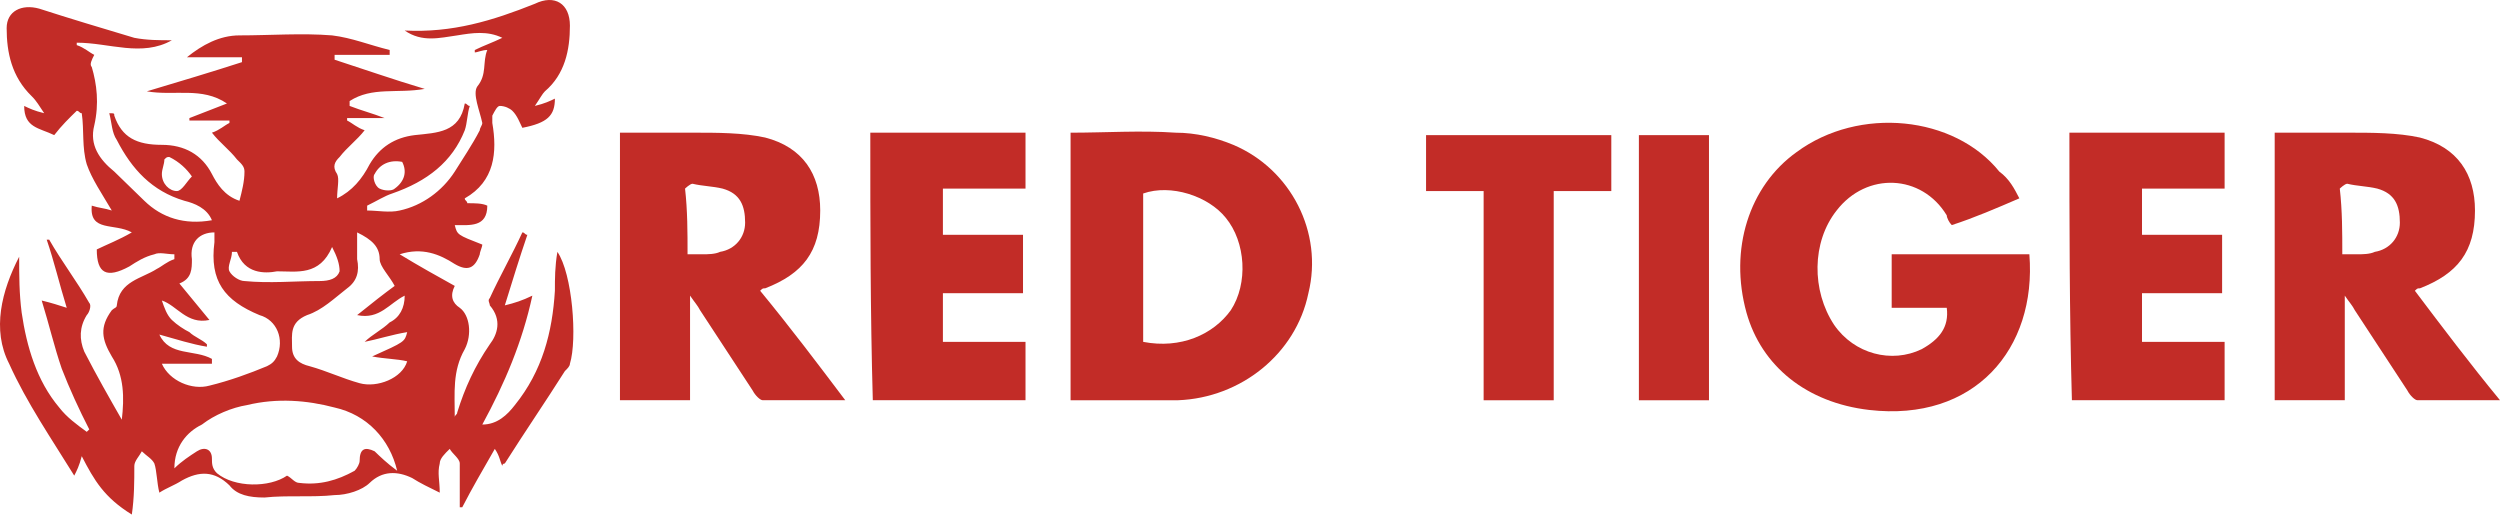 <ns0:svg xmlns:ns0="http://www.w3.org/2000/svg" width="1097" height="226" viewBox="0 0 1097 226" fill="none">
<ns0:path d="M35.874 200.168C34.775 204.437 33.677 206.571 32.578 208.706C22.692 192.697 11.707 176.688 4.018 159.611C-3.671 144.67 0.722 127.593 8.412 112.651C8.412 121.19 8.412 128.66 9.51 137.199C11.707 152.141 16.101 167.082 25.988 178.822C29.283 183.091 33.677 186.293 38.071 189.495L39.169 188.428C34.775 179.89 30.381 170.284 27.086 161.746C23.791 152.141 21.594 142.535 18.298 131.862C22.692 132.93 25.988 133.997 29.283 135.064C25.988 124.391 23.791 114.786 20.495 105.18H21.594C27.086 114.786 33.677 123.324 39.169 132.93C40.268 133.997 39.169 137.199 38.071 138.266C34.775 143.602 34.775 148.939 36.972 154.275C42.465 164.948 47.957 174.553 53.45 184.159C54.548 174.553 54.548 164.948 49.056 156.41C44.662 148.939 43.563 143.602 49.056 136.131C50.154 135.064 51.253 135.064 51.253 133.997C52.351 123.324 62.237 122.257 68.828 117.988C71.025 116.92 73.222 114.786 76.518 113.719C76.518 112.651 76.518 112.651 76.518 111.584C73.222 111.584 69.927 110.517 67.73 111.584C63.336 112.651 60.041 114.786 56.745 116.92C46.859 122.257 42.465 120.122 42.465 109.45C46.859 107.315 52.351 105.18 57.843 101.979C50.154 97.71 39.169 101.979 40.268 90.239C43.563 91.306 45.76 91.306 49.056 92.373C44.662 84.902 40.268 78.499 38.071 72.095C35.874 64.624 36.972 57.153 35.874 49.682C34.775 49.682 34.775 48.615 33.677 48.615C30.381 51.817 27.086 55.019 23.791 59.288C17.2 56.086 10.609 56.086 10.609 46.48C12.806 47.548 15.003 48.615 19.397 49.682C17.2 46.48 16.101 44.346 13.904 42.211C5.116 33.673 2.919 23 2.919 12.328C2.919 4.857 9.51 1.655 17.2 3.789C30.381 8.058 44.662 12.328 58.942 16.597C64.434 17.664 69.927 17.664 75.419 17.664C62.237 25.135 47.957 18.731 33.677 18.731V19.799C36.972 20.866 39.169 23 41.366 24.068C40.268 26.202 39.169 28.337 40.268 29.404C42.465 36.875 43.563 45.413 41.366 55.019C39.169 63.557 43.563 69.96 50.154 75.297C54.548 79.566 58.942 83.835 63.336 88.104C71.025 95.575 80.912 98.777 92.995 96.642C90.798 91.306 85.305 89.171 80.912 88.104C66.631 83.835 57.843 74.23 51.253 61.422C49.056 58.22 49.056 53.951 47.957 49.682C50.154 49.682 50.154 49.682 50.154 50.749C53.45 60.355 60.041 63.557 71.025 63.557C80.912 63.557 88.601 67.826 92.995 76.364C95.192 80.633 98.487 85.969 105.078 88.104C106.177 83.835 107.275 79.566 107.275 75.297C107.275 73.162 106.177 72.095 103.98 69.96C100.684 65.691 96.29 62.489 92.995 58.22C96.29 57.153 98.487 55.019 100.684 53.951V52.884C95.192 52.884 88.601 52.884 83.109 52.884V51.817C88.601 49.682 94.093 47.548 99.586 45.413C88.601 37.942 76.518 42.211 64.434 40.077C78.715 35.808 92.995 31.538 106.177 27.269C106.177 26.202 106.177 26.202 106.177 25.135C98.487 25.135 89.7 25.135 82.01 25.135C88.601 19.799 96.29 15.529 105.078 15.529C118.26 15.529 132.54 14.462 145.722 15.529C154.51 16.597 162.199 19.799 170.987 21.933C170.987 23 170.987 23 170.987 24.068C163.298 24.068 154.51 24.068 146.82 24.068C146.82 25.135 146.82 25.135 146.82 26.202C160.002 30.471 172.086 34.74 186.366 39.009C174.283 41.144 163.298 37.942 153.411 44.346C153.411 45.413 153.411 45.413 153.411 46.48C158.904 48.615 163.298 49.682 168.79 51.817C163.298 51.817 157.805 51.817 152.313 51.817V52.884C154.51 53.951 156.707 56.086 160.002 57.153C156.707 61.422 152.313 64.624 149.017 68.893C146.82 71.028 145.722 73.162 147.919 76.364C149.017 78.499 147.919 82.768 147.919 87.037C154.51 83.835 158.904 78.499 162.199 72.095C166.593 64.624 173.184 60.355 181.972 59.288C191.858 58.22 201.745 58.22 203.942 45.413C205.04 45.413 205.04 46.48 206.138 46.48C205.04 49.682 205.04 53.951 203.942 57.153C198.449 71.028 187.464 79.566 172.086 84.902C168.79 85.969 165.495 88.104 161.101 90.239C161.101 91.306 161.101 91.306 161.101 92.373C165.495 92.373 170.987 93.44 175.381 92.373C185.267 90.239 194.055 83.835 199.548 75.297C202.843 69.96 207.237 63.557 210.532 57.153C210.532 56.086 211.631 55.019 211.631 53.951C210.532 48.615 207.237 41.144 209.434 37.942C213.828 32.606 211.631 27.269 213.828 21.933C211.631 21.933 209.434 23 208.335 23V21.933C212.729 19.799 216.025 18.731 220.419 16.597C213.828 13.395 207.237 14.462 200.646 15.529C192.957 16.597 185.267 18.731 177.578 13.395C198.449 14.462 216.025 9.126 234.699 1.655C243.487 -2.614 250.078 1.655 250.078 11.26C250.078 21.933 247.881 32.606 239.093 40.077C237.994 41.144 236.896 43.279 234.699 46.48C239.093 45.413 241.29 44.346 243.487 43.279C243.487 50.749 240.191 53.951 229.207 56.086C228.108 53.951 227.01 50.749 224.813 48.615C223.714 47.548 221.517 46.48 219.32 46.48C218.222 46.48 217.123 48.615 216.025 50.749C216.025 51.817 216.025 52.884 216.025 53.951C218.222 66.759 217.123 79.566 203.942 87.037C203.942 88.104 205.04 88.104 205.04 89.171C208.335 89.171 211.631 89.171 213.828 90.239C213.828 99.844 206.138 98.777 199.548 98.777C200.646 103.046 200.646 103.046 211.631 107.315C211.631 108.382 210.532 110.517 210.532 111.584C208.335 117.988 205.04 119.055 199.548 115.853C192.957 111.584 185.267 108.382 175.381 111.584C184.169 116.92 191.858 121.19 199.548 125.459C197.351 129.728 198.449 132.93 201.745 135.064C206.138 138.266 207.237 146.804 203.942 153.208C198.449 162.813 199.548 172.419 199.548 183.091C199.548 182.024 200.646 182.024 200.646 180.957C203.941 170.284 208.335 160.679 214.926 151.073C218.222 146.804 220.419 140.4 214.926 133.997C214.926 132.93 213.828 131.862 214.926 130.795C219.32 121.19 224.813 111.584 229.207 101.979C230.305 101.979 230.305 103.046 231.404 103.046C228.108 112.651 224.813 123.324 221.517 133.997C225.911 132.93 229.207 131.862 233.6 129.728C229.207 150.006 221.517 168.15 211.631 186.293C218.222 186.293 222.616 182.024 225.911 177.755C237.994 162.813 242.388 145.737 243.487 127.593C243.487 122.257 243.487 116.92 244.585 110.517C251.176 120.122 253.373 148.939 250.078 159.611C250.078 160.679 248.979 161.746 247.881 162.813C239.093 176.688 230.305 189.495 221.517 203.37C221.517 203.37 220.419 203.37 220.419 204.437C219.32 202.302 219.32 200.168 217.123 196.966C211.631 206.572 207.237 214.042 202.843 222.581H201.745C201.745 216.177 201.745 209.773 201.745 203.37C201.745 201.235 198.449 199.101 197.351 196.966C195.154 199.101 192.957 201.235 192.957 203.37C191.858 207.639 192.957 210.841 192.957 216.177C188.563 214.042 184.169 211.908 180.873 209.773C174.283 206.572 167.692 206.571 162.199 211.908C158.904 215.11 152.313 217.244 146.82 217.244C136.934 218.311 125.949 217.244 116.063 218.312C109.472 218.312 103.98 217.244 100.684 212.975C94.093 206.572 87.502 206.571 79.813 210.841C76.518 212.975 73.222 214.042 69.927 216.177C68.828 211.908 68.828 206.571 67.73 203.37C66.631 201.235 64.434 200.168 62.237 198.033C61.139 200.168 58.942 202.302 58.942 204.437C58.942 210.841 58.942 218.312 57.843 225.782C45.76 218.312 41.366 210.841 35.874 200.168ZM174.283 206.571C170.987 192.697 161.101 182.024 146.82 178.822C134.737 175.621 121.555 174.553 108.374 177.755C101.783 178.822 94.093 182.024 88.601 186.293C82.01 189.495 76.518 195.899 76.518 205.504C79.813 202.302 83.109 200.168 86.404 198.033C89.7 195.899 92.995 196.966 92.995 201.235C92.995 203.37 92.995 205.504 95.192 207.639C102.881 214.042 118.26 214.042 125.949 208.706C128.146 209.773 129.245 211.908 131.442 211.908C140.23 212.975 147.919 210.841 155.608 206.571C156.707 205.504 157.805 203.37 157.805 202.302C157.805 196.966 160.002 195.899 164.396 198.033C166.593 200.168 169.889 203.37 174.283 206.571ZM156.707 101.979C156.707 106.248 156.707 110.517 156.707 113.719C157.805 119.055 156.707 123.324 152.313 126.526C146.82 130.795 141.328 136.131 134.737 138.266C127.048 141.468 128.146 146.804 128.146 152.141C128.146 157.477 131.442 159.611 135.836 160.679C143.525 162.813 150.116 166.015 157.805 168.15C165.495 170.284 176.479 166.015 178.676 158.544C174.282 157.477 168.79 157.477 163.298 156.41C177.578 150.006 177.578 150.006 178.676 145.737C172.086 146.804 165.495 148.939 160.002 150.006C163.298 146.804 167.692 144.67 170.987 141.468C175.381 139.333 177.578 135.064 177.578 129.728C170.987 132.93 166.593 140.401 156.707 138.266C163.298 132.93 168.79 128.66 173.184 125.459C170.987 121.19 166.593 116.92 166.593 113.719C166.593 108.382 163.298 105.18 156.707 101.979ZM92.995 157.477C92.995 158.544 92.995 158.544 92.995 159.611C85.305 159.611 78.715 159.611 71.025 159.611C74.321 167.082 84.207 171.351 91.896 169.217C100.684 167.082 109.472 163.881 117.161 160.679C119.358 159.611 120.457 158.544 121.555 156.41C124.851 148.939 121.555 140.401 113.866 138.266C98.487 131.862 91.896 123.324 94.093 106.248C94.093 105.18 94.093 103.046 94.093 101.979C87.502 101.979 83.109 106.248 84.207 113.719C84.207 117.988 84.207 122.257 78.715 124.391C83.109 129.728 87.502 135.064 91.896 140.4C82.01 142.535 77.616 133.997 71.025 131.862C72.124 135.064 73.222 138.266 75.419 140.4C77.616 142.535 80.912 144.67 83.109 145.737C85.305 147.871 88.601 148.939 90.798 151.073V152.141C84.207 151.073 77.616 148.939 69.927 146.804C74.321 156.41 85.305 153.208 92.995 157.477ZM103.98 110.517C102.881 110.517 102.881 110.517 101.783 110.517C101.783 113.719 99.586 116.92 100.684 119.055C101.783 121.19 105.078 123.324 107.275 123.324C118.26 124.391 129.245 123.324 140.23 123.324C144.624 123.324 147.919 122.257 149.017 119.055C149.017 115.853 147.919 112.651 145.722 108.382C140.23 121.19 130.343 119.055 121.555 119.055C116.063 120.122 107.275 120.122 103.98 110.517ZM74.321 68.893C73.222 68.893 73.222 68.893 72.124 69.96C72.124 72.095 71.025 74.23 71.025 76.364C71.025 80.633 74.321 83.835 77.616 83.835C79.813 83.835 82.01 79.566 84.207 77.431C82.01 74.23 78.715 71.028 74.321 68.893ZM176.479 71.028C170.987 69.96 166.593 72.095 164.396 76.364C163.298 77.431 164.396 81.7 166.593 82.768C168.79 83.835 172.086 83.835 173.184 82.768C177.578 79.566 178.676 75.297 176.479 71.028Z" fill="#C22C27" />
<ns0:path d="M886.094 87.034C876.207 91.303 866.321 95.572 856.435 98.773C855.336 97.706 854.238 95.572 854.238 94.504C843.253 76.361 819.086 75.293 805.905 92.37C794.92 106.244 794.92 127.59 804.806 142.532C813.594 155.339 830.071 159.608 843.253 153.204C850.942 148.935 855.336 143.599 854.238 135.061C846.548 135.061 837.76 135.061 830.071 135.061C830.071 126.523 830.071 119.052 830.071 111.581C850.942 111.581 870.715 111.581 890.488 111.581C893.783 153.204 866.321 185.223 820.185 179.886C792.723 176.684 772.95 160.675 766.359 137.195C758.67 109.446 767.458 81.697 788.329 66.755C815.791 46.477 857.533 50.746 877.306 75.293C881.7 78.495 883.897 82.764 886.094 87.034Z" fill="#C22C27" />
<ns0:path d="M469.768 175.625C469.768 136.135 469.768 97.714 469.768 58.224C485.146 58.224 500.525 57.157 515.904 58.224C524.692 58.224 533.479 60.359 541.169 63.561C566.434 74.234 580.714 101.983 574.123 128.665C568.631 155.346 544.464 174.557 517.002 175.625C501.624 175.625 486.245 175.625 469.768 175.625ZM501.624 150.01C518.101 153.212 532.381 146.808 540.07 136.135C547.76 124.395 546.661 106.252 537.873 95.579C530.184 85.974 513.707 80.637 501.624 84.906C501.624 106.252 501.624 127.597 501.624 150.01Z" fill="#C22C27" />
<ns0:path d="M1097 175.614C1083.82 175.614 1072.83 175.614 1060.75 175.614C1059.65 175.614 1057.45 173.48 1056.36 171.345C1048.67 159.605 1040.98 147.865 1033.29 136.125C1032.19 133.991 1031.09 132.923 1028.89 129.721C1028.89 145.731 1028.89 160.672 1028.89 175.614C1017.91 175.614 1008.02 175.614 998.137 175.614C998.137 137.192 998.137 97.703 998.137 58.214C1009.12 58.214 1020.11 58.214 1029.99 58.214C1040.98 58.214 1051.96 58.214 1061.85 60.349C1078.33 64.618 1086.02 76.358 1086.02 92.367C1086.02 110.511 1078.33 120.116 1061.85 126.52C1060.75 126.52 1060.75 126.52 1059.65 127.587C1071.73 143.596 1083.82 159.605 1097 175.614ZM1027.8 111.578C1031.09 111.578 1032.19 111.578 1034.39 111.578C1036.58 111.578 1039.88 111.578 1042.08 110.511C1048.67 109.443 1053.06 104.107 1053.06 97.703C1053.06 90.232 1050.86 84.896 1043.17 82.761C1038.78 81.694 1034.39 81.694 1029.99 80.627C1028.89 80.627 1026.7 82.761 1026.7 82.761C1027.8 92.367 1027.8 101.972 1027.8 111.578Z" fill="#C22C27" />
<ns0:path d="M908.055 58.214C931.123 58.214 953.093 58.214 976.161 58.214C976.161 66.752 976.161 74.223 976.161 82.761C964.077 82.761 951.994 82.761 939.911 82.761C939.911 90.232 939.911 96.636 939.911 103.04C951.994 103.04 962.979 103.04 975.062 103.04C975.062 111.578 975.062 119.049 975.062 128.654C962.979 128.654 951.994 128.654 939.911 128.654C939.911 136.125 939.911 142.529 939.911 150C951.994 150 964.077 150 976.161 150C976.161 158.538 976.161 167.076 976.161 175.614C954.191 175.614 931.123 175.614 909.153 175.614C908.055 137.192 908.055 97.703 908.055 58.214Z" fill="#C22C27" />
<ns0:path d="M707.04 59.289C707.04 67.827 707.04 75.298 707.04 83.836C698.252 83.836 690.562 83.836 681.774 83.836C681.774 114.787 681.774 144.671 681.774 175.622C670.79 175.622 660.903 175.622 651.017 175.622C651.017 145.738 651.017 114.787 651.017 83.836C642.229 83.836 633.441 83.836 625.752 83.836C625.752 75.298 625.752 67.827 625.752 59.289C651.017 59.289 678.479 59.289 707.04 59.289Z" fill="#C22C27" />
<ns0:path d="M749.9 175.622C740.014 175.622 730.127 175.622 719.143 175.622C719.143 137.2 719.143 97.711 719.143 59.289C729.029 59.289 738.915 59.289 749.9 59.289C749.9 97.711 749.9 136.133 749.9 175.622Z" fill="#C22C27" />
<ns0:path d="M370.9 175.614C357.719 175.614 346.734 175.614 334.651 175.614C333.552 175.614 331.355 173.48 330.257 171.345C322.567 159.605 314.878 147.865 307.189 136.125C306.09 133.991 304.992 132.923 302.795 129.721C302.795 145.731 302.795 160.672 302.795 175.614C291.81 175.614 281.923 175.614 272.037 175.614C272.037 137.192 272.037 97.703 272.037 58.214C283.022 58.214 294.007 58.214 303.893 58.214C314.878 58.214 325.863 58.214 335.749 60.349C352.226 64.618 359.916 76.358 359.916 92.367C359.916 110.511 352.226 120.116 335.749 126.52C334.651 126.52 334.651 126.52 333.552 127.587C346.734 143.596 358.817 159.605 370.9 175.614ZM301.696 111.578C304.992 111.578 306.09 111.578 308.287 111.578C310.484 111.578 313.779 111.578 315.976 110.511C322.567 109.443 326.961 104.107 326.961 97.703C326.961 90.232 324.764 84.896 317.075 82.761C312.681 81.694 308.287 81.694 303.893 80.627C302.795 80.627 300.598 82.761 300.598 82.761C301.696 92.367 301.696 101.972 301.696 111.578Z" fill="#C22C27" />
<ns0:path d="M381.891 58.214C404.959 58.214 426.928 58.214 449.996 58.214C449.996 66.752 449.996 74.223 449.996 82.761C437.913 82.761 425.83 82.761 413.747 82.761C413.747 90.232 413.747 96.636 413.747 103.04C425.83 103.04 436.815 103.04 448.898 103.04C448.898 111.578 448.898 119.049 448.898 128.654C436.815 128.654 425.83 128.654 413.747 128.654C413.747 136.125 413.747 142.529 413.747 150C425.83 150 437.913 150 449.996 150C449.996 158.538 449.996 167.076 449.996 175.614C428.027 175.614 404.959 175.614 382.989 175.614C381.891 137.192 381.891 97.703 381.891 58.214Z" fill="#C22C27" />
</ns0:svg>